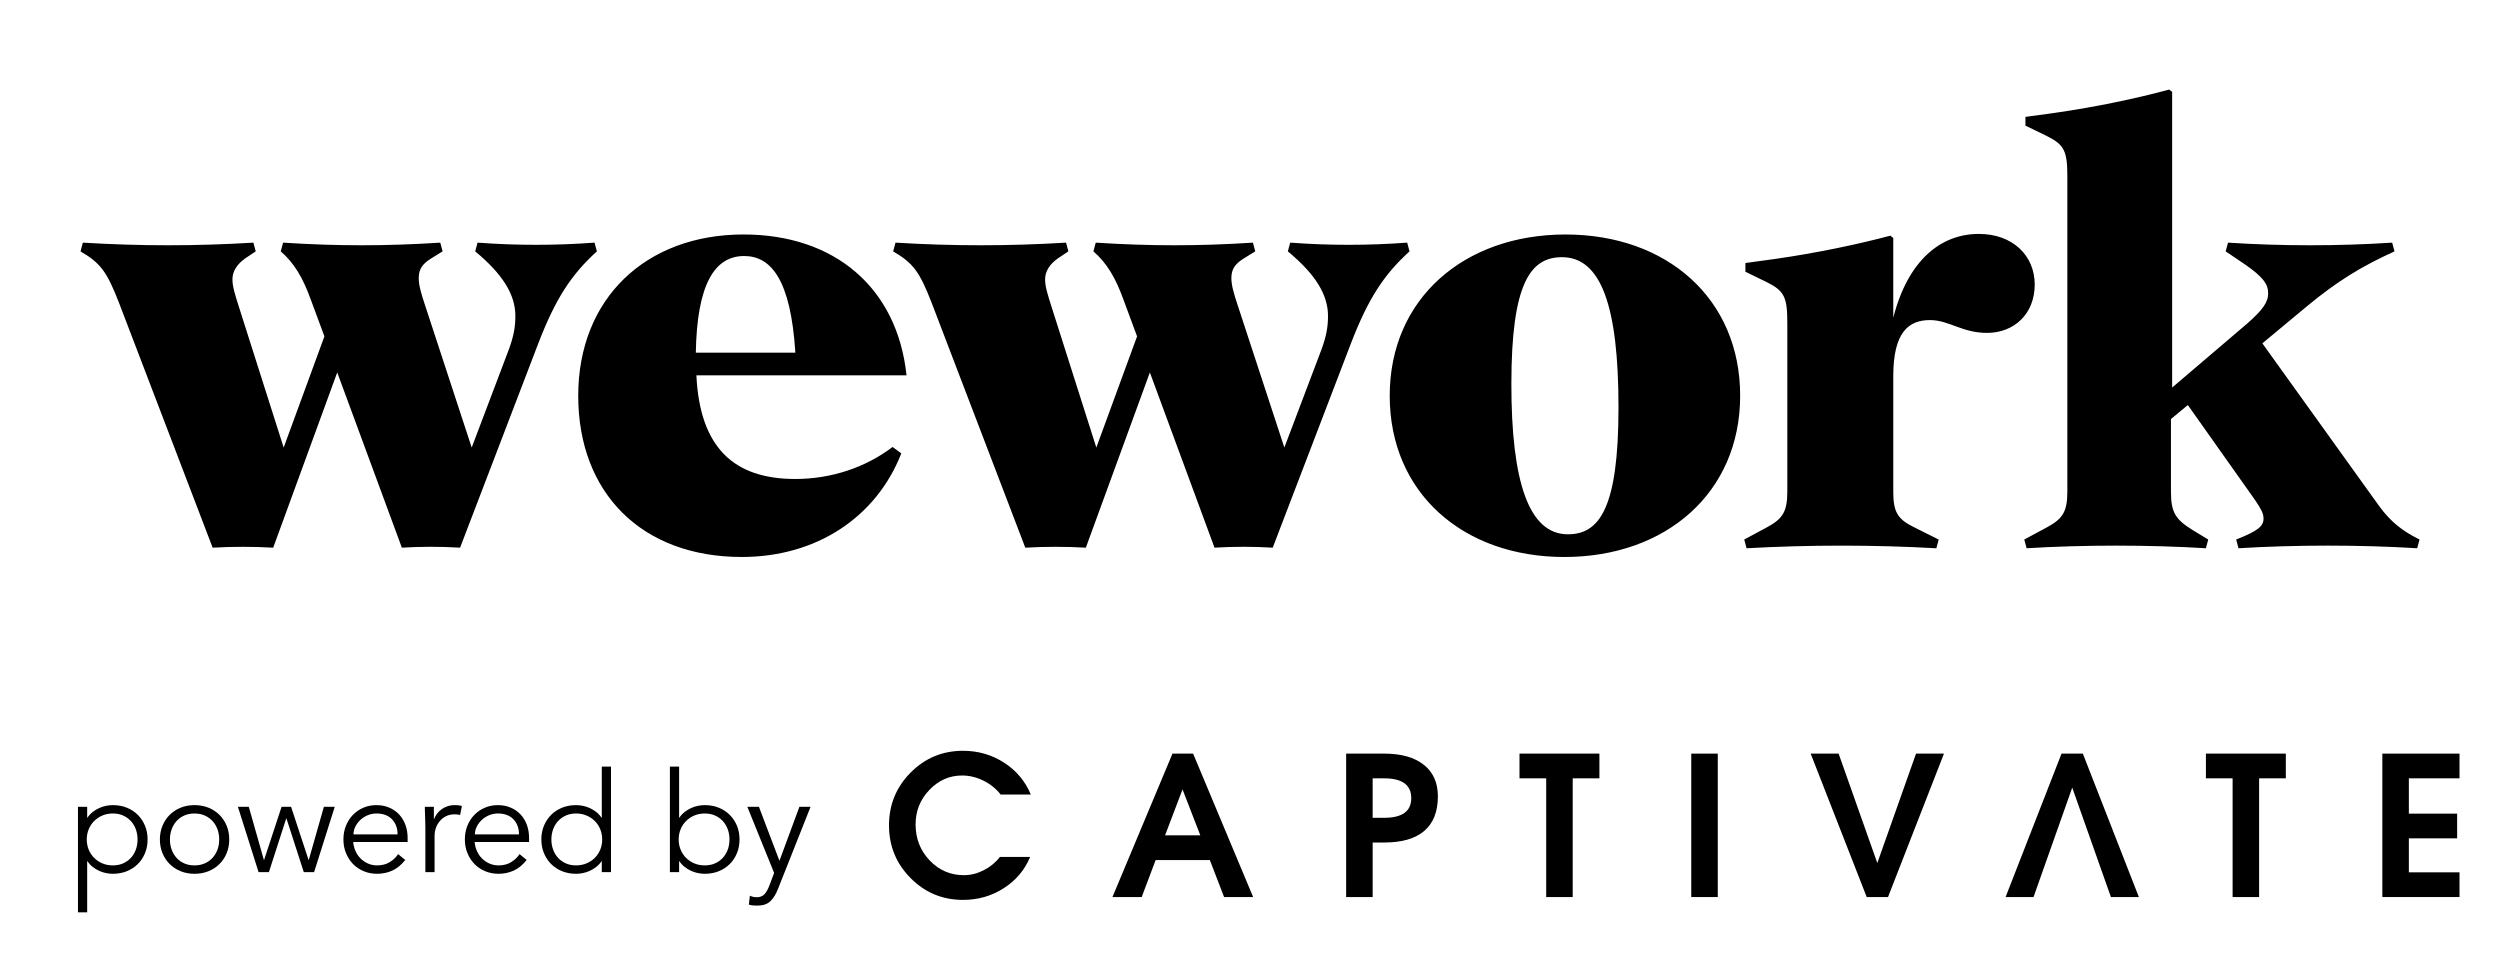 <svg xmlns="http://www.w3.org/2000/svg" xmlns:xlink="http://www.w3.org/1999/xlink" version="1.1" x="0px" y="0px" width="191.652px" height="74.304px" viewBox="0 0 191.652 74.304" style="enable-background:new 0 0 191.652 74.304;" xml:space="preserve"> <g id="Layer_1"> <g> <g> <path d="M163.968,68.769h-2.143l-2.966-8.388l-2.967,8.388h-2.142l4.289-10.996 h1.633L163.968,68.769z"></path> </g> <path d="M78.973,65.692c-0.416,1.002-1.091,1.801-2.025,2.399 c-0.934,0.598-1.974,0.896-3.121,0.896c-1.573,0-2.912-0.556-4.017-1.669 c-1.106-1.113-1.658-2.461-1.658-4.043c0-1.587,0.553-2.937,1.658-4.05 c1.106-1.113,2.445-1.669,4.017-1.669c1.156,0,2.205,0.304,3.146,0.911 c0.941,0.607,1.625,1.421,2.05,2.442h-2.315 c-0.344-0.445-0.783-0.8-1.317-1.063c-0.535-0.264-1.08-0.396-1.637-0.396 c-0.968,0-1.804,0.369-2.508,1.107c-0.704,0.738-1.056,1.617-1.056,2.638 c0,1.089,0.359,2.01,1.078,2.765c0.719,0.755,1.596,1.132,2.631,1.132 c0.513,0,1.019-0.127,1.517-0.381c0.498-0.254,0.912-0.594,1.241-1.02H78.973z"></path> <path d="M89.883,57.773h1.582l4.602,10.996h-2.227l-1.093-2.838h-4.154l-1.07,2.838 h-2.242L89.883,57.773z M89.315,64.037h2.702l-1.36-3.513h-0.006L89.315,64.037z"></path> <path d="M103.196,57.773h2.918c1.306,0,2.319,0.286,3.037,0.856 c0.719,0.571,1.078,1.377,1.078,2.417c0,1.171-0.346,2.054-1.038,2.649 c-0.692,0.595-1.718,0.893-3.077,0.893h-0.885v4.181h-2.032V57.773z M105.228,62.694h0.885c0.692,0,1.211-0.126,1.557-0.377 c0.346-0.251,0.519-0.629,0.519-1.132c0-0.503-0.173-0.882-0.519-1.136 c-0.346-0.254-0.865-0.381-1.557-0.381h-0.885V62.694z"></path> <path d="M118.533,59.668h-2.047v-1.894h6.126v1.894h-2.047v9.101h-2.032V59.668z"></path> <path d="M129.654,57.773h2.032v10.996h-2.032V57.773z"></path> <path d="M138.807,57.773h2.143l2.966,8.388l2.968-8.388h2.142l-4.289,10.996h-1.633 L138.807,57.773z"></path> <path d="M171.154,59.668h-2.047v-1.894h6.126v1.894h-2.047v9.101h-2.032V59.668z"></path> <path d="M182.633,68.769V57.773h5.915v1.894h-3.883v2.707h3.701v1.894h-3.701v2.606 h3.883v1.894H182.633z"></path> </g> <g> <path d="M5.977,61.849h0.706V62.684h0.021c0.113-0.171,0.249-0.317,0.406-0.439 c0.157-0.121,0.321-0.221,0.492-0.299s0.348-0.136,0.529-0.171 c0.183-0.036,0.355-0.054,0.52-0.054c0.392,0,0.751,0.066,1.075,0.198 s0.604,0.315,0.84,0.551c0.235,0.236,0.419,0.514,0.551,0.835 c0.132,0.321,0.198,0.67,0.198,1.048c0,0.378-0.066,0.728-0.198,1.049 c-0.132,0.321-0.315,0.599-0.551,0.834s-0.516,0.419-0.84,0.551 c-0.324,0.132-0.684,0.198-1.075,0.198c-0.164,0-0.337-0.018-0.52-0.054 c-0.182-0.036-0.358-0.092-0.529-0.171s-0.335-0.178-0.492-0.3 c-0.157-0.121-0.293-0.268-0.406-0.438H6.683v3.916H5.977V61.849z M10.545,64.353 c0-0.278-0.045-0.539-0.134-0.781c-0.089-0.243-0.216-0.453-0.38-0.631 s-0.362-0.319-0.594-0.423S8.944,62.362,8.652,62.362 c-0.293,0-0.561,0.052-0.803,0.155C7.607,62.621,7.396,62.762,7.218,62.941 c-0.179,0.178-0.317,0.389-0.418,0.631c-0.1,0.242-0.149,0.502-0.149,0.781 s0.05,0.539,0.149,0.781c0.101,0.243,0.239,0.453,0.418,0.631 c0.178,0.178,0.389,0.319,0.631,0.422c0.242,0.104,0.51,0.155,0.803,0.155 c0.292,0,0.555-0.052,0.786-0.155c0.231-0.103,0.43-0.244,0.594-0.422 s0.291-0.389,0.38-0.631S10.545,64.631,10.545,64.353z"></path> <path d="M17.574,64.353c0,0.378-0.065,0.728-0.197,1.049 c-0.132,0.321-0.315,0.599-0.552,0.834c-0.235,0.235-0.515,0.419-0.84,0.551 c-0.324,0.132-0.683,0.198-1.075,0.198c-0.385,0-0.739-0.066-1.064-0.198 c-0.324-0.132-0.604-0.316-0.84-0.551s-0.419-0.514-0.551-0.834 c-0.132-0.321-0.198-0.67-0.198-1.049c0-0.378,0.066-0.728,0.198-1.048 c0.132-0.321,0.315-0.599,0.551-0.835c0.235-0.235,0.516-0.419,0.84-0.551 c0.325-0.132,0.68-0.198,1.064-0.198c0.393,0,0.751,0.066,1.075,0.198 c0.325,0.132,0.604,0.315,0.84,0.551c0.236,0.236,0.42,0.514,0.552,0.835 C17.509,63.625,17.574,63.975,17.574,64.353z M16.805,64.353 c0-0.278-0.045-0.539-0.134-0.781c-0.09-0.243-0.216-0.453-0.38-0.631 s-0.362-0.319-0.594-0.423c-0.232-0.104-0.494-0.155-0.787-0.155 c-0.292,0-0.555,0.052-0.786,0.155s-0.428,0.245-0.588,0.423 c-0.161,0.178-0.286,0.389-0.375,0.631c-0.089,0.242-0.134,0.502-0.134,0.781 s0.045,0.539,0.134,0.781s0.214,0.453,0.375,0.631 c0.16,0.178,0.356,0.319,0.588,0.422c0.231,0.104,0.494,0.155,0.786,0.155 c0.293,0,0.555-0.052,0.787-0.155c0.231-0.103,0.43-0.244,0.594-0.422 s0.29-0.389,0.38-0.631C16.76,64.891,16.805,64.631,16.805,64.353z"></path> <path d="M19.072,61.849l1.155,4.066h0.021l1.338-4.066h0.728l1.338,4.066h0.021 l1.156-4.066h0.834l-1.583,5.008H23.288l-1.327-4.109h-0.021l-1.326,4.109h-0.792 l-1.584-5.008H19.072z"></path> <path d="M27.076,64.545c0.021,0.25,0.082,0.485,0.182,0.706 s0.231,0.412,0.396,0.572c0.164,0.161,0.353,0.288,0.566,0.38 c0.214,0.093,0.446,0.139,0.695,0.139c0.379,0,0.705-0.087,0.979-0.262 s0.483-0.376,0.626-0.604l0.546,0.45c-0.3,0.378-0.63,0.649-0.99,0.813 s-0.747,0.246-1.161,0.246c-0.37,0-0.715-0.066-1.032-0.198 c-0.317-0.132-0.59-0.316-0.818-0.551s-0.408-0.514-0.54-0.834 c-0.133-0.321-0.198-0.67-0.198-1.049c0-0.378,0.064-0.728,0.192-1.048 c0.129-0.321,0.307-0.599,0.535-0.835c0.229-0.235,0.496-0.419,0.803-0.551 s0.638-0.198,0.995-0.198c0.378,0,0.717,0.068,1.017,0.204 c0.299,0.136,0.551,0.315,0.754,0.54c0.203,0.225,0.358,0.489,0.466,0.792 c0.106,0.303,0.16,0.626,0.16,0.968v0.321H27.076z M30.479,63.967 c0-0.478-0.143-0.865-0.428-1.161s-0.685-0.444-1.198-0.444 c-0.229,0-0.449,0.045-0.664,0.134c-0.214,0.089-0.4,0.209-0.562,0.358 c-0.16,0.15-0.289,0.321-0.385,0.514c-0.097,0.193-0.145,0.393-0.145,0.599 H30.479z"></path> <path d="M32.609,63.411c0-0.221-0.006-0.446-0.017-0.674 c-0.011-0.228-0.02-0.524-0.026-0.888h0.695v0.931h0.021 c0.05-0.135,0.121-0.266,0.214-0.391c0.093-0.125,0.205-0.237,0.337-0.337 s0.285-0.18,0.46-0.241s0.373-0.091,0.594-0.091 c0.2,0,0.375,0.021,0.524,0.064l-0.139,0.695 c-0.093-0.036-0.229-0.053-0.407-0.053c-0.271,0-0.502,0.052-0.695,0.155 c-0.192,0.103-0.353,0.235-0.481,0.396c-0.128,0.161-0.223,0.333-0.283,0.519 s-0.091,0.364-0.091,0.535v2.825h-0.706V63.411z"></path> <path d="M36.385,64.545c0.021,0.25,0.082,0.485,0.182,0.706 s0.231,0.412,0.396,0.572c0.164,0.161,0.353,0.288,0.566,0.38 c0.214,0.093,0.446,0.139,0.695,0.139c0.379,0,0.705-0.087,0.979-0.262 s0.483-0.376,0.626-0.604l0.546,0.45c-0.3,0.378-0.63,0.649-0.99,0.813 s-0.747,0.246-1.161,0.246c-0.37,0-0.715-0.066-1.032-0.198 c-0.317-0.132-0.59-0.316-0.818-0.551s-0.408-0.514-0.54-0.834 c-0.133-0.321-0.198-0.67-0.198-1.049c0-0.378,0.064-0.728,0.192-1.048 c0.129-0.321,0.307-0.599,0.535-0.835c0.229-0.235,0.496-0.419,0.803-0.551 s0.638-0.198,0.995-0.198c0.378,0,0.717,0.068,1.017,0.204 c0.299,0.136,0.551,0.315,0.754,0.54c0.203,0.225,0.358,0.489,0.466,0.792 c0.106,0.303,0.16,0.626,0.16,0.968v0.321H36.385z M39.787,63.967 c0-0.478-0.143-0.865-0.428-1.161s-0.685-0.444-1.198-0.444 c-0.229,0-0.449,0.045-0.664,0.134c-0.214,0.089-0.4,0.209-0.562,0.358 c-0.16,0.15-0.289,0.321-0.385,0.514c-0.097,0.193-0.145,0.393-0.145,0.599 H39.787z"></path> <path d="M46.839,66.857h-0.706V66.022h-0.021c-0.114,0.171-0.25,0.317-0.407,0.438 c-0.156,0.122-0.32,0.221-0.492,0.3c-0.171,0.079-0.348,0.135-0.529,0.171 s-0.355,0.054-0.519,0.054c-0.393,0-0.751-0.066-1.076-0.198 c-0.324-0.132-0.604-0.316-0.84-0.551s-0.419-0.514-0.551-0.834 c-0.132-0.321-0.198-0.67-0.198-1.049c0-0.378,0.066-0.728,0.198-1.048 c0.132-0.321,0.315-0.599,0.551-0.835c0.235-0.235,0.516-0.419,0.84-0.551 c0.325-0.132,0.684-0.198,1.076-0.198c0.163,0,0.337,0.018,0.519,0.054 s0.358,0.093,0.529,0.171c0.172,0.079,0.336,0.178,0.492,0.299 c0.157,0.122,0.293,0.268,0.407,0.439h0.021v-3.917h0.706V66.857z M42.27,64.353 c0,0.278,0.045,0.539,0.134,0.781s0.216,0.453,0.38,0.631 s0.362,0.319,0.594,0.422c0.231,0.104,0.494,0.155,0.787,0.155 c0.285,0,0.551-0.052,0.797-0.155c0.246-0.103,0.458-0.244,0.637-0.422 c0.178-0.178,0.317-0.389,0.417-0.631s0.149-0.503,0.149-0.781 s-0.05-0.539-0.149-0.781c-0.1-0.243-0.239-0.453-0.417-0.631 c-0.179-0.178-0.391-0.319-0.637-0.423s-0.512-0.155-0.797-0.155 c-0.293,0-0.556,0.052-0.787,0.155s-0.43,0.245-0.594,0.423 s-0.291,0.389-0.38,0.631C42.315,63.814,42.27,64.074,42.27,64.353z"></path> <path d="M51.355,58.767H52.061V62.684h0.021c0.114-0.171,0.25-0.317,0.406-0.439 c0.157-0.121,0.321-0.221,0.492-0.299c0.172-0.079,0.348-0.136,0.53-0.171 c0.182-0.036,0.354-0.054,0.519-0.054c0.393,0,0.751,0.066,1.075,0.198 c0.325,0.132,0.604,0.315,0.84,0.551c0.235,0.236,0.419,0.514,0.552,0.835 c0.132,0.321,0.197,0.67,0.197,1.048c0,0.378-0.065,0.728-0.197,1.049 c-0.133,0.321-0.316,0.599-0.552,0.834s-0.515,0.419-0.84,0.551 c-0.324,0.132-0.683,0.198-1.075,0.198c-0.164,0-0.337-0.018-0.519-0.054 c-0.183-0.036-0.358-0.092-0.53-0.171c-0.171-0.079-0.335-0.178-0.492-0.3 c-0.156-0.121-0.292-0.268-0.406-0.438H52.061v0.834h-0.706V58.767z M55.923,64.353 c0-0.278-0.044-0.539-0.134-0.781c-0.089-0.243-0.216-0.453-0.379-0.631 c-0.165-0.178-0.362-0.319-0.595-0.423c-0.231-0.104-0.493-0.155-0.786-0.155 s-0.56,0.052-0.803,0.155c-0.242,0.104-0.453,0.245-0.631,0.423 c-0.179,0.178-0.317,0.389-0.417,0.631c-0.101,0.242-0.15,0.502-0.15,0.781 s0.05,0.539,0.15,0.781c0.1,0.243,0.238,0.453,0.417,0.631 c0.178,0.178,0.389,0.319,0.631,0.422c0.243,0.104,0.51,0.155,0.803,0.155 s0.555-0.052,0.786-0.155c0.232-0.103,0.43-0.244,0.595-0.422 c0.163-0.178,0.29-0.389,0.379-0.631 C55.879,64.891,55.923,64.631,55.923,64.353z"></path> <path d="M59.753,65.99l1.53-4.141h0.856l-2.504,6.313 c-0.15,0.385-0.341,0.692-0.572,0.92c-0.232,0.228-0.565,0.342-1.001,0.342 c-0.106,0-0.216-0.003-0.326-0.011c-0.11-0.007-0.22-0.028-0.326-0.064 l0.075-0.685c0.149,0.079,0.327,0.118,0.534,0.118 c0.25,0,0.446-0.078,0.589-0.235c0.143-0.157,0.268-0.378,0.374-0.663 l0.364-0.963l-2.055-5.072h0.889L59.753,65.99z"></path> </g> <path d="M19.425,18.601l0.179,0.669l-0.803,0.536 c-0.625,0.446-0.982,0.982-0.982,1.607c0,0.536,0.179,1.116,0.491,2.097 l3.436,10.8l3.124-8.524l-1.026-2.767c-0.625-1.74-1.294-2.856-2.321-3.749 l0.179-0.669c4.15,0.268,7.899,0.268,12.049,0l0.179,0.669l-0.937,0.58 c-0.625,0.402-0.893,0.803-0.893,1.473c0,0.536,0.179,1.16,0.491,2.097 l3.57,10.889l2.856-7.542c0.357-0.982,0.491-1.696,0.491-2.544 c0-1.651-0.982-3.213-3.079-4.954l0.179-0.669c2.99,0.223,5.98,0.223,8.97,0 l0.179,0.669c-1.964,1.785-3.168,3.615-4.507,7.096l-5.98,15.619 c-1.473-0.089-2.99-0.089-4.463,0L25.852,28.553l-4.909,13.433 c-1.517-0.089-3.124-0.089-4.641,0L9.117,23.197 c-0.937-2.41-1.428-3.035-2.945-3.927l0.179-0.669 C10.768,18.869,15.007,18.869,19.425,18.601z M56.867,42.699 c-7.676,0-12.54-4.909-12.54-12.362s5.177-12.362,12.674-12.362 c6.962,0,11.781,4.061,12.495,10.8H53.386c0.268,5.578,2.901,7.944,7.587,7.944 c2.767,0,5.4-0.893,7.453-2.454l0.669,0.491 C67.176,39.665,62.579,42.699,56.867,42.699z M53.342,27.035h7.631 c-0.357-5.623-1.874-7.408-3.927-7.408C54.77,19.627,53.431,21.814,53.342,27.035 L53.342,27.035z M81.724,18.601l0.179,0.669l-0.803,0.536 c-0.625,0.446-0.982,0.982-0.982,1.607c0,0.536,0.179,1.116,0.491,2.097 l3.436,10.8l3.124-8.524l-1.026-2.767c-0.625-1.74-1.294-2.856-2.321-3.749 l0.179-0.669c4.15,0.268,7.899,0.268,12.049,0l0.178,0.669l-0.937,0.58 c-0.625,0.402-0.893,0.803-0.893,1.473c0,0.536,0.179,1.16,0.491,2.097 l3.57,10.889l2.856-7.542c0.357-0.982,0.491-1.696,0.491-2.544 c0-1.651-0.982-3.213-3.079-4.954l0.179-0.669c2.99,0.223,5.98,0.223,8.97,0 l0.179,0.669c-1.964,1.785-3.168,3.615-4.507,7.096l-5.98,15.619 c-1.473-0.089-2.99-0.089-4.463,0L88.15,28.553l-4.909,13.433 c-1.517-0.089-3.124-0.089-4.641,0L71.415,23.197 c-0.937-2.41-1.428-3.035-2.945-3.927l0.179-0.669 C73.067,18.869,77.306,18.869,81.724,18.601L81.724,18.601z M120.014,17.976 c7.765,0,13.388,4.909,13.388,12.362s-5.712,12.362-13.477,12.362 s-13.388-4.909-13.388-12.362S112.249,17.976,120.014,17.976z M115.863,29.445 c0,7.497,1.339,11.514,4.329,11.514c2.41,0,3.883-1.964,3.883-9.729 s-1.339-11.514-4.329-11.514C117.336,19.716,115.863,21.68,115.863,29.445 L115.863,29.445z M133.893,42.03l-0.178-0.669l1.74-0.937 c1.25-0.669,1.562-1.25,1.562-2.767V24.759c0-1.964-0.223-2.454-1.562-3.124 l-1.651-0.803v-0.669l2.276-0.312c3.124-0.446,6.337-1.116,8.836-1.785 l0.223,0.179v6.114c1.116-4.373,3.615-6.426,6.56-6.426 c2.588,0,4.284,1.651,4.284,3.883s-1.562,3.704-3.659,3.704 c-1.919,0-2.901-0.982-4.373-0.982c-1.607,0-2.811,0.893-2.811,4.284v8.881 c0,1.517,0.312,2.097,1.607,2.722l1.874,0.937l-0.179,0.669 C143.621,41.762,138.712,41.762,133.893,42.03L133.893,42.03z M166.515,29.713 l5.757-4.909c1.16-1.026,1.607-1.607,1.607-2.321 c0-0.714-0.402-1.25-1.74-2.187l-1.517-1.026l0.179-0.669 c4.106,0.268,8.479,0.268,12.585,0l0.178,0.669 c-2.544,1.16-4.373,2.276-6.694,4.195l-3.436,2.856l8.97,12.495 c0.893,1.205,1.74,1.874,3.079,2.544l-0.178,0.669 c-4.373-0.268-9.327-0.268-13.7,0l-0.178-0.669 c1.696-0.669,2.097-1.026,2.097-1.607c0-0.402-0.178-0.714-0.625-1.383 l-5.177-7.319l-1.294,1.071v5.578c0,1.517,0.312,2.097,1.607,2.901l1.25,0.759 l-0.178,0.669c-4.373-0.268-9.372-0.268-13.745,0l-0.179-0.669l1.74-0.937 c1.25-0.669,1.562-1.25,1.562-2.767V13.558c0-1.964-0.223-2.454-1.562-3.124 l-1.651-0.803V8.961l2.276-0.312c3.124-0.446,6.292-1.116,8.747-1.785 l0.223,0.179V29.713L166.515,29.713z"></path> </g> <g id="Layer_2"> </g> </svg>